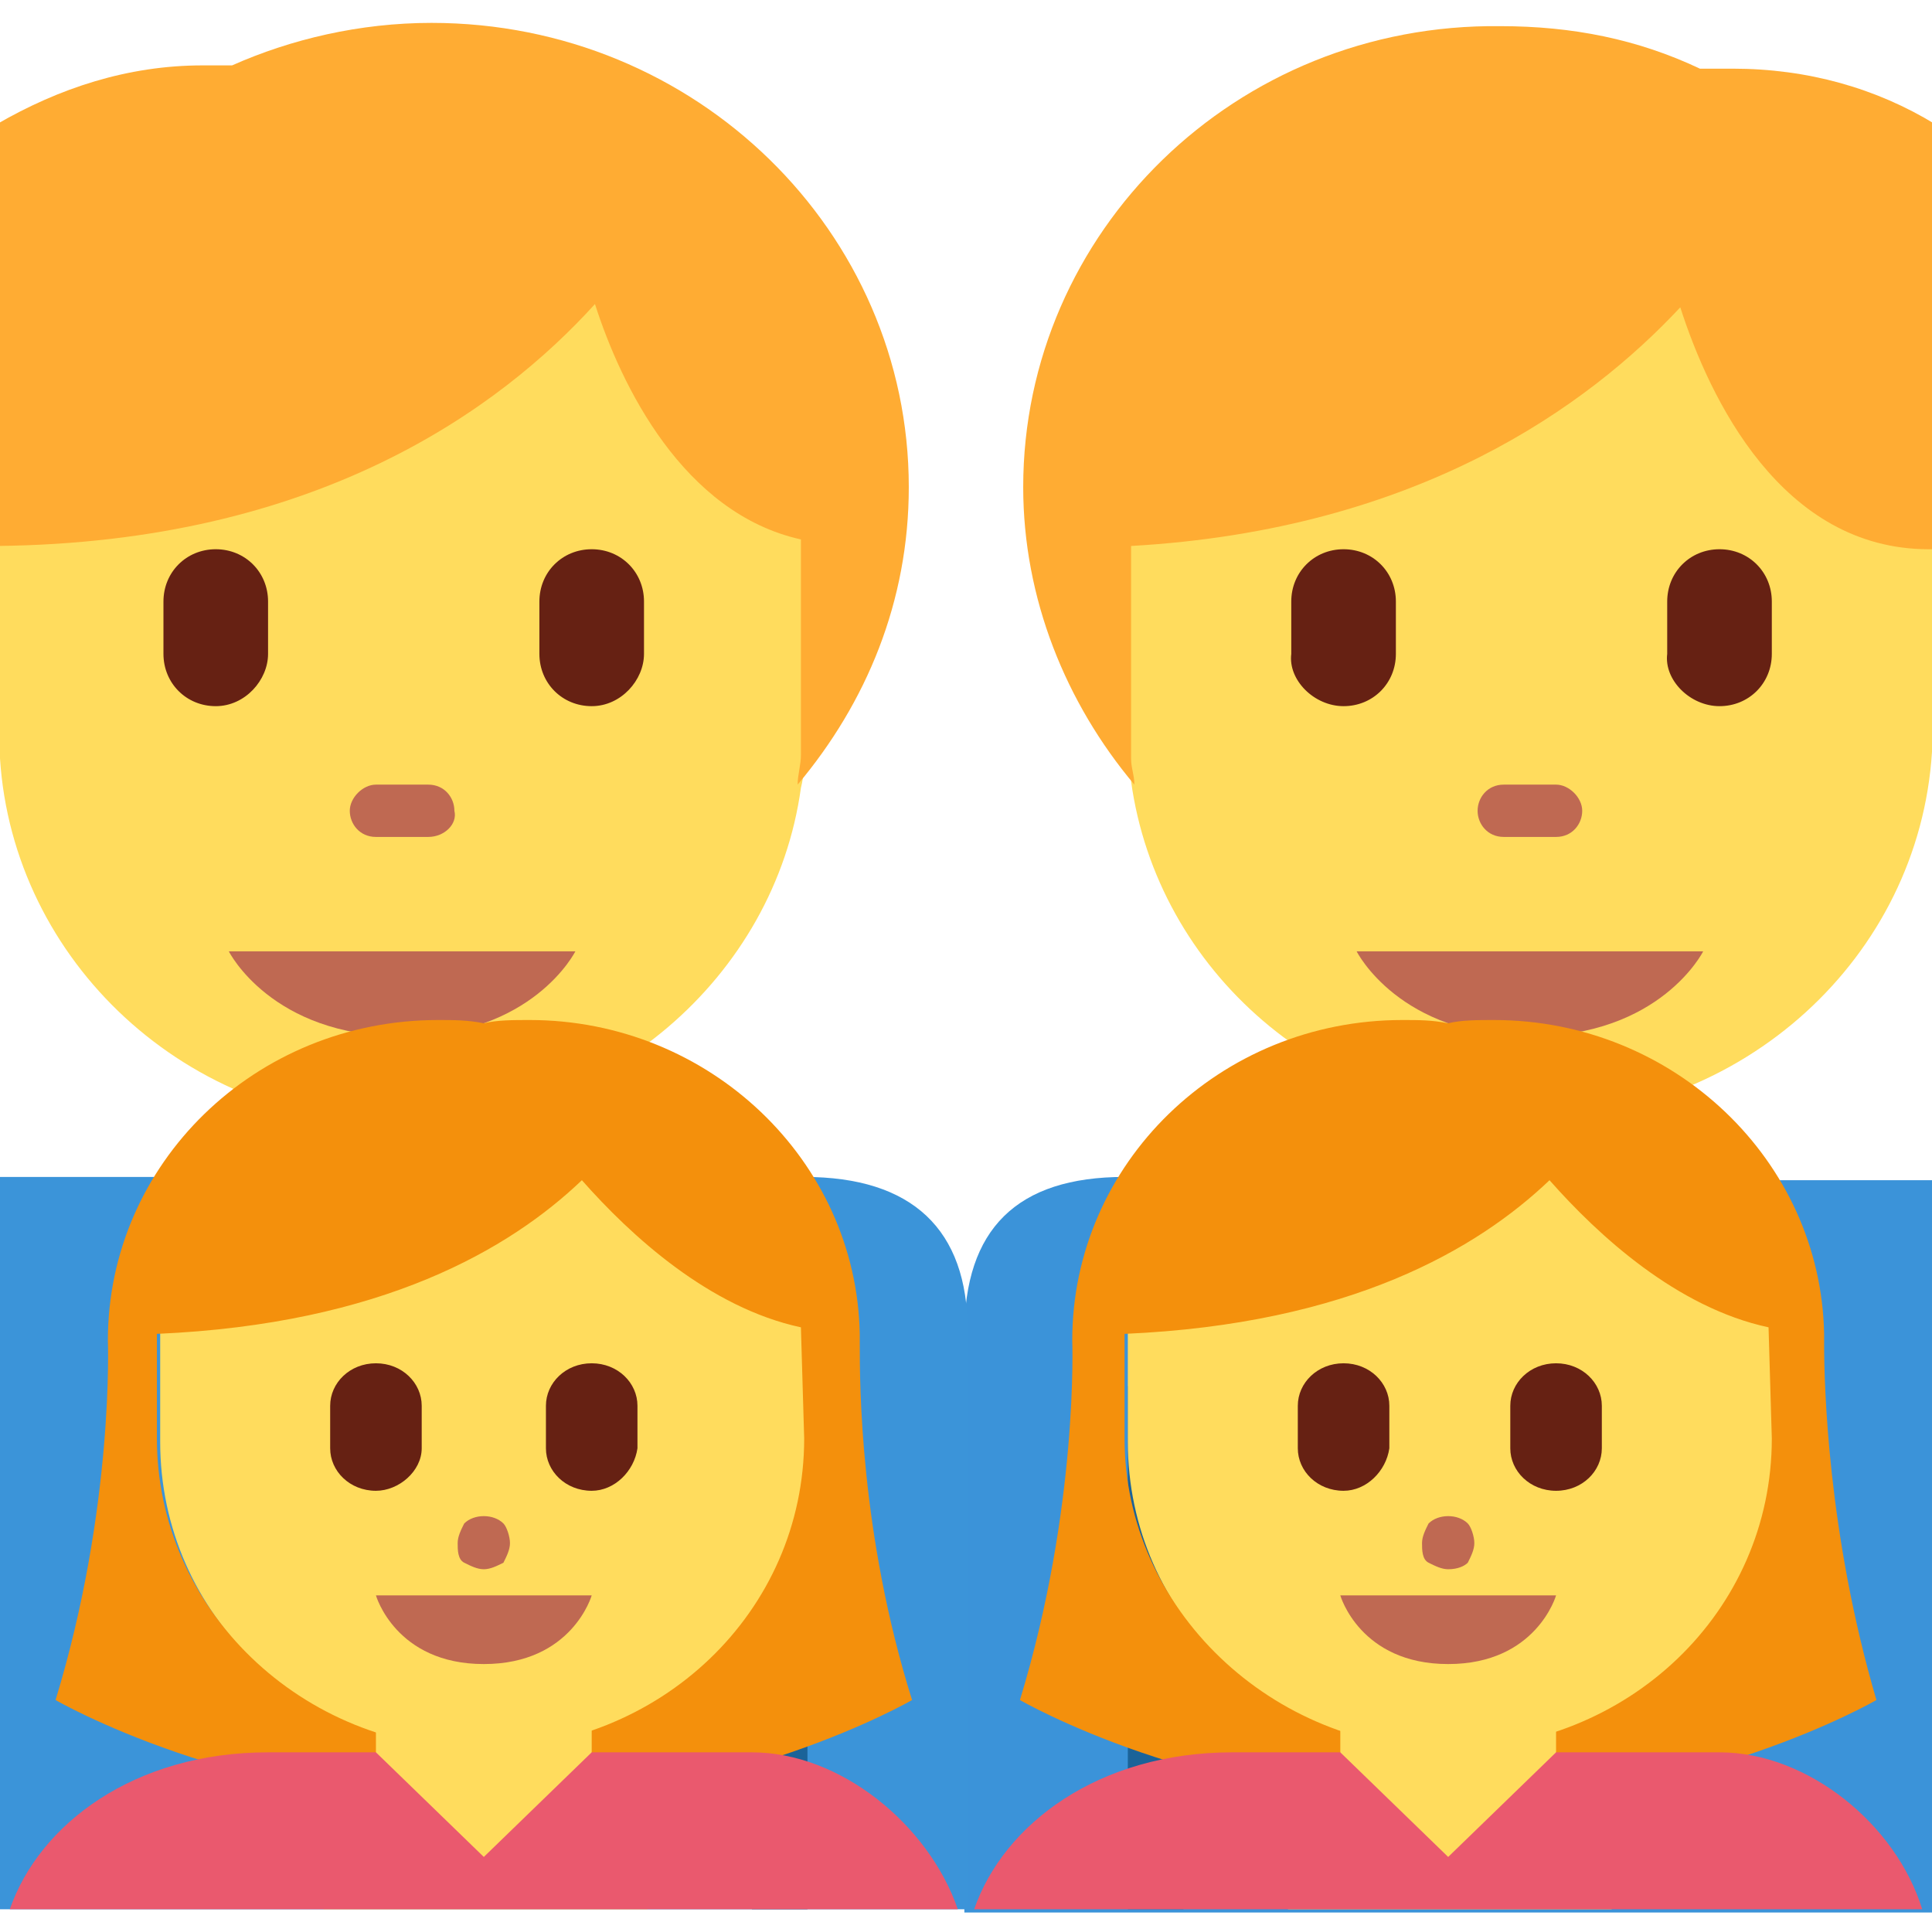<?xml version="1.0" encoding="utf-8"?>
<!-- Generator: Adobe Illustrator 27.2.0, SVG Export Plug-In . SVG Version: 6.00 Build 0)  -->
<svg version="1.1" id="Ebene_1" xmlns="http://www.w3.org/2000/svg" xmlns:xlink="http://www.w3.org/1999/xlink" x="0px" y="0px"
	 viewBox="0 0 59.1 58.7" style="enable-background:new 0 0 59.1 58.7;" xml:space="preserve">
<style type="text/css">
	.st0{fill:#FFDC5D;}
	.st1{fill:#3B93D9;}
	.st2{fill:#1B6399;}
	.st3{fill:#FFAC33;}
	.st4{fill:#BF6952;}
	.st5{fill:#662113;}
	.st6{fill:#3B94D9;}
	.st7{fill:#F4900C;}
	.st8{fill:#EA596E;}
</style>
<path class="st0" d="M42.7,36v-6.4h8.2V36h3.3v9.6H39.4V36H42.7z"/>
<path class="st1" d="M50.9,36l-4.2,6.1L42.6,36h-8.2c-3.3,0-4.9,1.6-4.9,4.8v17.7h29.6V36.1h-8.2V36z"/>
<path class="st2" d="M34.5,42.4h1.7v16h-1.7V42.4z"/>
<path class="st0" d="M34.5,7.1v16c0,0.3,0.1,0.6,0.1,0.8c0.8,5.8,5.9,10.3,12.2,10.3c6.5,0,11.9-4.9,12.3-11.2l0,0V7H34.5V7.1z"/>
<path class="st3" d="M31.3,14.9c0,3.4,1.3,6.6,3.4,9.1c0-0.3-0.1-0.5-0.1-0.8v-6.5c8.8-0.5,14-4.3,16.8-7.3c0.9,2.8,3.1,7.4,7.6,7.4
	h0.2v-13c-1.8-1.1-3.9-1.7-6.2-1.7c-0.3,0-0.7,0-1,0c-1.9-0.9-3.9-1.3-6.1-1.3C37.8,0.7,31.3,7.1,31.3,14.9z"/>
<path class="st4" d="M41.5,29.1h10.6c0,0-1.3,2.6-5.3,2.6S41.5,29.1,41.5,29.1z M46,25.6h1.6c0.5,0,0.8-0.4,0.8-0.8S48,24,47.6,24
	H46c-0.5,0-0.8,0.4-0.8,0.8C45.2,25.2,45.5,25.6,46,25.6z"/>
<path class="st5" d="M52.6,21.6c0.9,0,1.6-0.7,1.6-1.6v-1.6c0-0.9-0.7-1.6-1.6-1.6S51,17.5,51,18.4V20
	C50.9,20.8,51.7,21.6,52.6,21.6z M41.1,21.6c0.9,0,1.6-0.7,1.6-1.6v-1.6c0-0.9-0.7-1.6-1.6-1.6c-0.9,0-1.6,0.7-1.6,1.6V20
	C39.4,20.8,40.2,21.6,41.1,21.6z"/>
<path class="st0" d="M8.2,36v-6.4h8.2V36h3.3v9.6H4.9V36H8.2z"/>
<path class="st6" d="M24.6,36h-8.2l-4.1,6.1L8.1,36h-8.2v22.4h29.7V40.7C29.6,37.6,27.9,36,24.6,36z"/>
<path class="st2" d="M23,42.4h1.7v16H23V42.4z"/>
<path class="st0" d="M24.6,23.2V8.8L0,7.2v16l0,0c0.4,6.2,5.7,11.2,12.3,11.2c6.2,0,11.4-4.5,12.2-10.3
	C24.6,23.7,24.6,23.4,24.6,23.2z"/>
<path class="st3" d="M6.2,2C3.9,2,1.8,2.7-0.1,3.8v12.9c9.8-0.1,15.4-4.2,18.3-7.4c0.8,2.5,2.7,6.4,6.3,7.2v6.6
	c0,0.3-0.1,0.6-0.1,0.9c2.1-2.5,3.4-5.6,3.4-9.1c0-7.8-6.5-14.2-14.6-14.2C11,0.7,8.9,1.2,7.1,2C6.9,2,6.6,2,6.2,2z M24.6,8.7V9V8.7
	L24.6,8.7z"/>
<path class="st4" d="M17.6,29.1H7c0,0,1.3,2.6,5.3,2.6S17.6,29.1,17.6,29.1z M13.1,25.6h-1.6c-0.5,0-0.8-0.4-0.8-0.8
	s0.4-0.8,0.8-0.8h1.6c0.5,0,0.8,0.4,0.8,0.8C14,25.2,13.6,25.6,13.1,25.6z"/>
<path class="st5" d="M6.6,21.6C5.7,21.6,5,20.9,5,20v-1.6c0-0.9,0.7-1.6,1.6-1.6s1.6,0.7,1.6,1.6V20C8.2,20.8,7.5,21.6,6.6,21.6z
	 M18.1,21.6c-0.9,0-1.6-0.7-1.6-1.6v-1.6c0-0.9,0.7-1.6,1.6-1.6s1.6,0.7,1.6,1.6V20C19.7,20.8,19,21.6,18.1,21.6z"/>
<path class="st0" d="M54.2,37.1l-7-1.4l-12.7,1.4V44l0,0v0.1c0,5.3,4.4,9.5,9.9,9.5c5.4,0,9.9-4.3,9.9-9.5V44l0,0v-6.9H54.2z"/>
<path class="st7" d="M55.8,41.1V41v-0.1v-0.1l0,0c-0.1-5.3-4.6-9.6-10.1-9.6c-0.5,0-1,0-1.4,0.1c-0.5-0.1-0.9-0.1-1.4-0.1
	c-5.6,0-10.1,4.4-10.1,9.8c0,0,0.2,5.1-1.6,11c0,0,5.5,3.2,13.1,3.2S57.4,52,57.4,52C55.9,46.9,55.8,42.3,55.8,41.1z M54.2,44
	c0,5.3-4.4,9.5-9.9,9.5c-5.4,0-9.9-4.3-9.9-9.5c0,0,0,0,0-0.1l0,0v-3.1c6.9-0.3,10.8-2.6,13-4.7c1.5,1.7,3.9,3.9,6.7,4.5L54.2,44
	L54.2,44L54.2,44z"/>
<path class="st0" d="M47.6,55.2v-4.8H41v4.8h-1.6v3.2h9.9v-3.2H47.6z"/>
<path class="st8" d="M52.6,53.6h-5l-3.3,3.2L41,53.6h-3.3c-4.1,0-7,2.2-7.9,4.8h29C58,55.8,55.3,53.6,52.6,53.6z"/>
<path class="st4" d="M47.6,48.8H41c0,0,0.6,2.1,3.3,2.1S47.6,48.8,47.6,48.8z M44.3,48c-0.2,0-0.4-0.1-0.6-0.2
	c-0.2-0.1-0.2-0.4-0.2-0.6s0.1-0.4,0.2-0.6c0.3-0.3,0.9-0.3,1.2,0c0.1,0.1,0.2,0.4,0.2,0.6s-0.1,0.4-0.2,0.6
	C44.8,47.9,44.6,48,44.3,48z"/>
<path class="st5" d="M47.6,45.6c-0.8,0-1.4-0.6-1.4-1.3V43c0-0.7,0.6-1.3,1.4-1.3c0.8,0,1.4,0.6,1.4,1.3v1.3
	C49,45,48.4,45.6,47.6,45.6z M41.1,45.6c-0.8,0-1.4-0.6-1.4-1.3V43c0-0.7,0.6-1.3,1.4-1.3c0.8,0,1.4,0.6,1.4,1.3v1.3
	C42.4,45,41.8,45.6,41.1,45.6z"/>
<path class="st0" d="M24.6,37.1l-7-1.4L4.9,37.1V44l0,0v0.1c0,5.3,4.4,9.5,9.9,9.5c5.4,0,9.9-4.3,9.9-9.5V44l0,0v-6.9H24.6z"/>
<path class="st7" d="M26.3,41.1V41v-0.1v-0.1l0,0c-0.1-5.3-4.6-9.6-10.1-9.6c-0.5,0-1,0-1.4,0.1c-0.5-0.1-0.9-0.1-1.4-0.1
	c-5.6,0-10.1,4.4-10.1,9.8c0,0,0.2,5.1-1.6,11c0,0,5.5,3.2,13.1,3.2S27.9,52,27.9,52C26.3,46.9,26.3,42.3,26.3,41.1z M24.6,44
	c0,5.3-4.4,9.5-9.9,9.5S4.8,49.2,4.8,44c0,0,0,0,0-0.1l0,0v-3.1c6.9-0.3,10.8-2.6,13-4.7c1.5,1.7,3.9,3.9,6.7,4.5L24.6,44L24.6,44
	L24.6,44z"/>
<path class="st0" d="M18.1,55.2v-4.8h-6.6v4.8H9.9v3.2h9.9v-3.2H18.1z"/>
<path class="st8" d="M23,53.6h-4.9l-3.3,3.2l-3.3-3.2H8.2c-4.1,0-7,2.2-7.9,4.8h29C28.4,55.8,25.7,53.6,23,53.6z"/>
<path class="st4" d="M18.1,48.8h-6.6c0,0,0.6,2.1,3.3,2.1S18.1,48.8,18.1,48.8z M14.8,48c-0.2,0-0.4-0.1-0.6-0.2
	C14,47.7,14,47.4,14,47.2s0.1-0.4,0.2-0.6c0.3-0.3,0.9-0.3,1.2,0c0.1,0.1,0.2,0.4,0.2,0.6s-0.1,0.4-0.2,0.6C15.2,47.9,15,48,14.8,48
	z"/>
<path class="st5" d="M18.1,45.6c-0.8,0-1.4-0.6-1.4-1.3V43c0-0.7,0.6-1.3,1.4-1.3c0.8,0,1.4,0.6,1.4,1.3v1.3
	C19.4,45,18.8,45.6,18.1,45.6z M11.5,45.6c-0.8,0-1.4-0.6-1.4-1.3V43c0-0.7,0.6-1.3,1.4-1.3c0.8,0,1.4,0.6,1.4,1.3v1.3
	C12.9,45,12.2,45.6,11.5,45.6z"/>
</svg>
